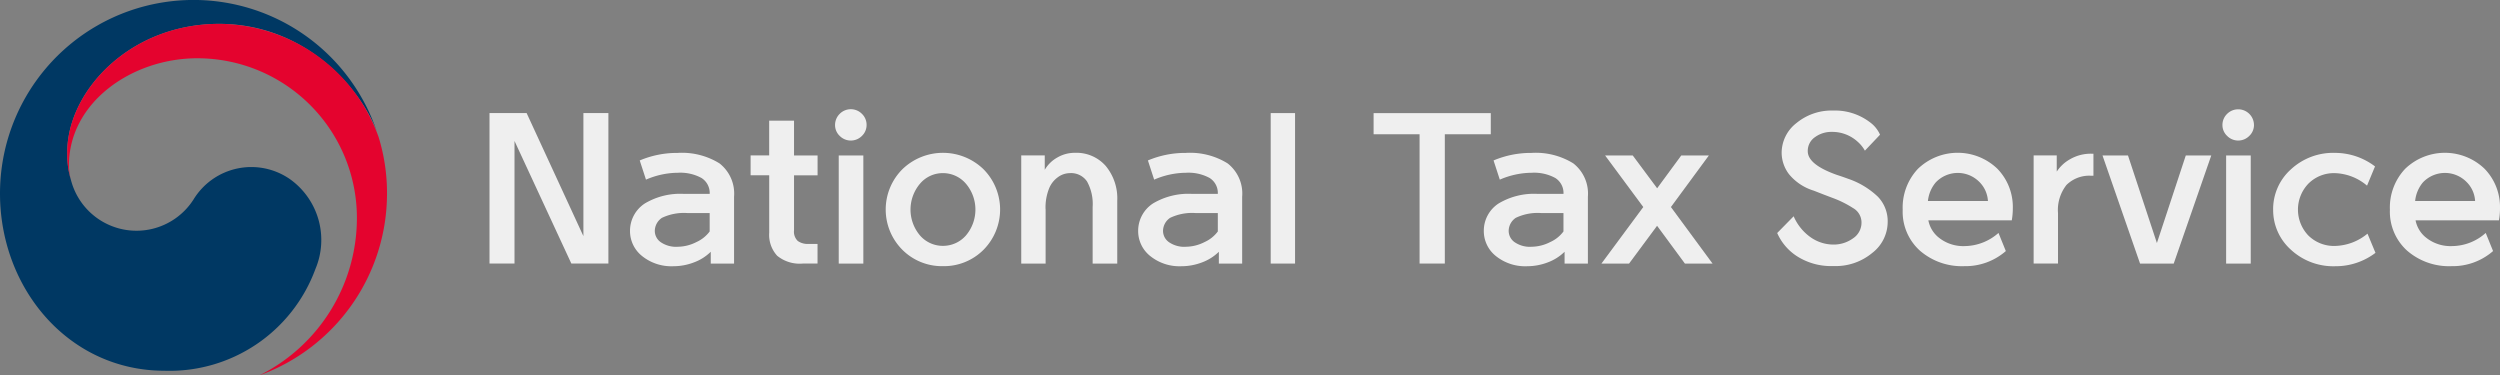 <svg xmlns="http://www.w3.org/2000/svg" width="240.058" height="36.042" viewBox="0 0 240.058 36.042">
  <rect x="0" y="0" width="240.058" height="36.042" fill="#808080" stroke="none"/>
  <g id="nts-logo-en" transform="translate(-335.08 -171.77)">
    <path id="Path_142" data-name="Path 142" d="M466.859,214.848,461.4,203.074v11.774H459V200.4h3.565l5.451,11.812V200.4h2.4v14.448h-3.566Z" transform="translate(-76.916 -17.77)" fill="#efefef"/>
    <path id="Path_143" data-name="Path 143" d="M499.774,214.4h2.447a1.7,1.7,0,0,0-.789-1.525,4.232,4.232,0,0,0-2.28-.5h-.064a7.8,7.8,0,0,0-2.985.66l-.6-1.843a9.206,9.206,0,0,1,3.607-.724h.042a6.824,6.824,0,0,1,4.009,1.005,3.678,3.678,0,0,1,1.4,3.2v6.426h-2.238v-1.138a4.513,4.513,0,0,1-1.627,1.024,5.491,5.491,0,0,1-1.961.364,4.482,4.482,0,0,1-3.016-.986,3.061,3.061,0,0,1-1.149-2.416,3.126,3.126,0,0,1,1.43-2.629,6.615,6.615,0,0,1,3.77-.914Zm-.641,5.079a4,4,0,0,0,1.8-.444,3.279,3.279,0,0,0,1.286-1.024v-1.764h-2.094a4.89,4.89,0,0,0-2.488.455,1.533,1.533,0,0,0-.687,1.244,1.325,1.325,0,0,0,.58,1.1,2.613,2.613,0,0,0,1.6.436Z" transform="translate(-98.994 -24.015)" fill="#efefef"/>
    <path id="Path_144" data-name="Path 144" d="M529.269,202.314v3.338h2.261v1.908h-2.261v5.284a1.223,1.223,0,0,0,.364,1.024,1.645,1.645,0,0,0,1.024.281h.869v1.885H530.1a3.415,3.415,0,0,1-2.447-.747,2.963,2.963,0,0,1-.766-2.219v-5.511H525.1v-1.908h1.783V202.31h2.382Z" transform="translate(-117.944 -18.956)" fill="#efefef"/>
    <path id="Path_145" data-name="Path 145" d="M549.5,200.937a1.438,1.438,0,0,1-.444,1.043,1.5,1.5,0,0,1-2.139,0,1.43,1.43,0,0,1-.444-1.043,1.5,1.5,0,0,1,.444-1.07,1.5,1.5,0,0,1,2.139,0A1.458,1.458,0,0,1,549.5,200.937Zm-2.674,13.306V203.858h2.363v10.386Z" transform="translate(-131.208 -17.162)" fill="#efefef"/>
    <path id="Path_146" data-name="Path 146" d="M564.792,221.342a5.367,5.367,0,0,1-3.888-1.567,5.472,5.472,0,0,1,0-7.742,5.6,5.6,0,0,1,7.783,0,5.49,5.49,0,0,1,0,7.742A5.36,5.36,0,0,1,564.792,221.342Zm0-1.95a2.914,2.914,0,0,0,2.2-.986,3.84,3.84,0,0,0,0-4.992,2.887,2.887,0,0,0-2.2-1.005,2.856,2.856,0,0,0-2.189,1.005,3.84,3.84,0,0,0,0,4.992A2.9,2.9,0,0,0,564.792,219.393Z" transform="translate(-139.171 -24.015)" fill="#efefef"/>
    <path id="Path_147" data-name="Path 147" d="M595.95,215.875V221.1h-2.34V210.713h2.257V212.1a3.18,3.18,0,0,1,1.2-1.18,3.3,3.3,0,0,1,1.7-.455,3.738,3.738,0,0,1,2.951,1.256,4.86,4.86,0,0,1,1.111,3.346V221.1h-2.363V215.67a4.466,4.466,0,0,0-.539-2.454,1.849,1.849,0,0,0-1.658-.8,1.959,1.959,0,0,0-1.13.383,2.449,2.449,0,0,0-.838,1.047,4.9,4.9,0,0,0-.357,2.029Z" transform="translate(-160.467 -24.021)" fill="#efefef"/>
    <path id="Path_148" data-name="Path 148" d="M628.42,214.4h2.443a1.693,1.693,0,0,0-.785-1.525,4.232,4.232,0,0,0-2.28-.5h-.061a7.818,7.818,0,0,0-2.985.66l-.6-1.843a9.2,9.2,0,0,1,3.6-.724h.042a6.816,6.816,0,0,1,4.009,1.005,3.668,3.668,0,0,1,1.4,3.2v6.426h-2.238v-1.138a4.545,4.545,0,0,1-1.627,1.024,5.516,5.516,0,0,1-1.957.364,4.476,4.476,0,0,1-3.016-.986,3.061,3.061,0,0,1-1.149-2.416,3.126,3.126,0,0,1,1.43-2.629,6.628,6.628,0,0,1,3.774-.914Zm-.641,5.079a4.01,4.01,0,0,0,1.8-.444,3.252,3.252,0,0,0,1.286-1.024v-1.764h-2.09a4.88,4.88,0,0,0-2.488.455,1.528,1.528,0,0,0-.683,1.244,1.325,1.325,0,0,0,.58,1.1,2.593,2.593,0,0,0,1.6.436Z" transform="translate(-178.846 -24.015)" fill="#efefef"/>
    <path id="Path_149" data-name="Path 149" d="M656.76,214.848V200.4h2.34v14.448Z" transform="translate(-199.664 -17.77)" fill="#efefef"/>
    <path id="Path_150" data-name="Path 150" d="M689.649,202.439v12.415h-2.424V202.439H682.81V200.41h11.254v2.029Z" transform="translate(-215.833 -17.777)" fill="#efefef"/>
    <path id="Path_151" data-name="Path 151" d="M715.914,214.4h2.447a1.7,1.7,0,0,0-.789-1.525,4.241,4.241,0,0,0-2.28-.5h-.061a7.8,7.8,0,0,0-2.985.66l-.6-1.843a9.206,9.206,0,0,1,3.607-.724h.038a6.837,6.837,0,0,1,4.013,1.005,3.678,3.678,0,0,1,1.4,3.2v6.426h-2.238v-1.138a4.579,4.579,0,0,1-1.627,1.024,5.521,5.521,0,0,1-1.961.364,4.486,4.486,0,0,1-3.019-.986,3.061,3.061,0,0,1-1.149-2.416,3.117,3.117,0,0,1,1.43-2.629,6.614,6.614,0,0,1,3.77-.914Zm-.641,5.079a4.01,4.01,0,0,0,1.8-.444,3.252,3.252,0,0,0,1.286-1.024v-1.764h-2.094a4.854,4.854,0,0,0-2.484.455,1.528,1.528,0,0,0-.683,1.244,1.325,1.325,0,0,0,.58,1.1,2.593,2.593,0,0,0,1.6.436Z" transform="translate(-233.15 -24.015)" fill="#efefef"/>
    <path id="Path_152" data-name="Path 152" d="M743.135,221.5H740.48l4.021-5.432-3.668-4.954h2.655l2.344,3.152,2.318-3.152H750.8l-3.645,4.954,4,5.432h-2.655l-2.674-3.63Z" transform="translate(-251.628 -24.418)" fill="#efefef"/>
    <path id="Path_153" data-name="Path 153" d="M784.95,211.518l1.593-1.62a4.76,4.76,0,0,0,1.62,2.01,3.813,3.813,0,0,0,2.136.706,3.164,3.164,0,0,0,1.95-.6,1.8,1.8,0,0,0,.808-1.532,1.586,1.586,0,0,0-.819-1.377,10.092,10.092,0,0,0-1.771-.9c-.633-.235-1.3-.493-1.991-.766a4.935,4.935,0,0,1-2.374-1.574,3.43,3.43,0,0,1-.713-2.052,3.622,3.622,0,0,1,1.43-2.871,5.278,5.278,0,0,1,3.5-1.195,5.529,5.529,0,0,1,3.543,1.119,2.955,2.955,0,0,1,.975,1.2l-1.453,1.532a3.3,3.3,0,0,0-.687-.85,3.608,3.608,0,0,0-2.5-.952,2.649,2.649,0,0,0-1.6.5,1.594,1.594,0,0,0-.7,1.358q0,1.286,2.822,2.28c.345.11.706.235,1.077.372a7.734,7.734,0,0,1,2.83,1.711,3.381,3.381,0,0,1,.945,2.435,3.762,3.762,0,0,1-1.476,2.962,5.5,5.5,0,0,1-3.748,1.263,6.07,6.07,0,0,1-3.5-.952,5.093,5.093,0,0,1-1.885-2.219Z" transform="translate(-279.23 -17.361)" fill="#efefef"/>
    <path id="Path_154" data-name="Path 154" d="M819.216,216.95a2.8,2.8,0,0,0,.888,1.555,3.757,3.757,0,0,0,2.636.91,4.972,4.972,0,0,0,3.209-1.263l.706,1.741a5.887,5.887,0,0,1-3.979,1.449,6.14,6.14,0,0,1-4.279-1.494,5.024,5.024,0,0,1-1.646-3.918A5.425,5.425,0,0,1,818.21,212a5.5,5.5,0,0,1,7.632-.011,5.258,5.258,0,0,1,1.483,3.793,6.578,6.578,0,0,1-.1,1.161h-8Zm-.042-1.866h5.762a2.8,2.8,0,0,0-.85-1.855,2.914,2.914,0,0,0-4.165.076A3.283,3.283,0,0,0,819.174,215.084Z" transform="translate(-298.968 -24.015)" fill="#efefef"/>
    <path id="Path_155" data-name="Path 155" d="M849.894,221.229V210.843h2.219V212.4a3.632,3.632,0,0,1,1.263-1.18,3.955,3.955,0,0,1,2.094-.539h.167v2.113h-.25a3.119,3.119,0,0,0-2.34.888,3.893,3.893,0,0,0-.812,2.716v4.829H849.89Z" transform="translate(-319.538 -24.151)" fill="#efefef"/>
    <path id="Path_156" data-name="Path 156" d="M872.553,219.537l2.776-8.417h2.447l-3.607,10.385h-3.232L867.33,211.12h2.447l2.78,8.417Z" transform="translate(-330.362 -24.424)" fill="#efefef"/>
    <path id="Path_157" data-name="Path 157" d="M900.727,200.937a1.427,1.427,0,0,1-.448,1.043,1.493,1.493,0,0,1-2.132,0,1.419,1.419,0,0,1-.448-1.043,1.477,1.477,0,0,1,.448-1.07,1.513,1.513,0,0,1,2.579,1.07Zm-2.674,13.306V203.858h2.363v10.386Z" transform="translate(-349.213 -17.162)" fill="#efefef"/>
    <path id="Path_158" data-name="Path 158" d="M910.53,215.911a5.122,5.122,0,0,1,1.688-3.846,5.965,5.965,0,0,1,4.279-1.6,6.35,6.35,0,0,1,3.816,1.3l-.766,1.847a4.99,4.99,0,0,0-3.05-1.2,3.463,3.463,0,0,0-2.591,1.017,3.6,3.6,0,0,0,0,4.965A3.5,3.5,0,0,0,916.5,219.4a5.068,5.068,0,0,0,3.091-1.18l.766,1.843a6.3,6.3,0,0,1-3.858,1.286,5.992,5.992,0,0,1-4.279-1.6,5.092,5.092,0,0,1-1.688-3.835Z" transform="translate(-357.176 -24.015)" fill="#efefef"/>
    <path id="Path_159" data-name="Path 159" d="M942.555,216.95a2.808,2.808,0,0,0,.891,1.555,3.753,3.753,0,0,0,2.632.91,4.878,4.878,0,0,0,3.213-1.263l.706,1.741a5.887,5.887,0,0,1-3.979,1.449,6.143,6.143,0,0,1-4.282-1.494,5.037,5.037,0,0,1-1.646-3.918A5.425,5.425,0,0,1,941.55,212a5.5,5.5,0,0,1,7.628-.011,5.258,5.258,0,0,1,1.483,3.793,6.233,6.233,0,0,1-.1,1.161h-8Zm-.042-1.866h5.758a2.779,2.779,0,0,0-.85-1.855,2.914,2.914,0,0,0-4.165.076A3.28,3.28,0,0,0,942.514,215.084Z" transform="translate(-375.524 -24.015)" fill="#efefef"/>
    <path id="Path_160" data-name="Path 160" d="M362.921,188.972a6.5,6.5,0,0,0-9.251,1.942,6.5,6.5,0,0,1-11.759-1.79h0c-.008-.023-.011-.046-.019-.068s-.015-.053-.023-.083a8.361,8.361,0,0,1-.334-2.583c0-5.834,5.978-12.328,14.6-12.328s13.871,6.718,15.169,10.454c-.023-.064-.042-.129-.068-.2a18.581,18.581,0,0,0-36.156,6.027c0,9.168,6.619,17.027,15.791,17.027a14.917,14.917,0,0,0,14.493-9.76,7.171,7.171,0,0,0-2.447-8.641Z" fill="#003863"/>
    <path id="Path_161" data-name="Path 161" d="M381.982,188.632A16.371,16.371,0,0,0,366.7,177.81c-8.622,0-14.6,6.494-14.6,12.328a8.392,8.392,0,0,0,.334,2.583,5.329,5.329,0,0,1-.171-1.324c0-6.069,6.08-10.283,12.328-10.283a15.325,15.325,0,0,1,15.324,15.324,16.879,16.879,0,0,1-9.361,15.123h0a18.57,18.57,0,0,0,12.252-17.467,18.176,18.176,0,0,0-.823-5.462Z" transform="translate(-10.564 -3.749)" fill="#e4032e"/>
  </g>
</svg>
